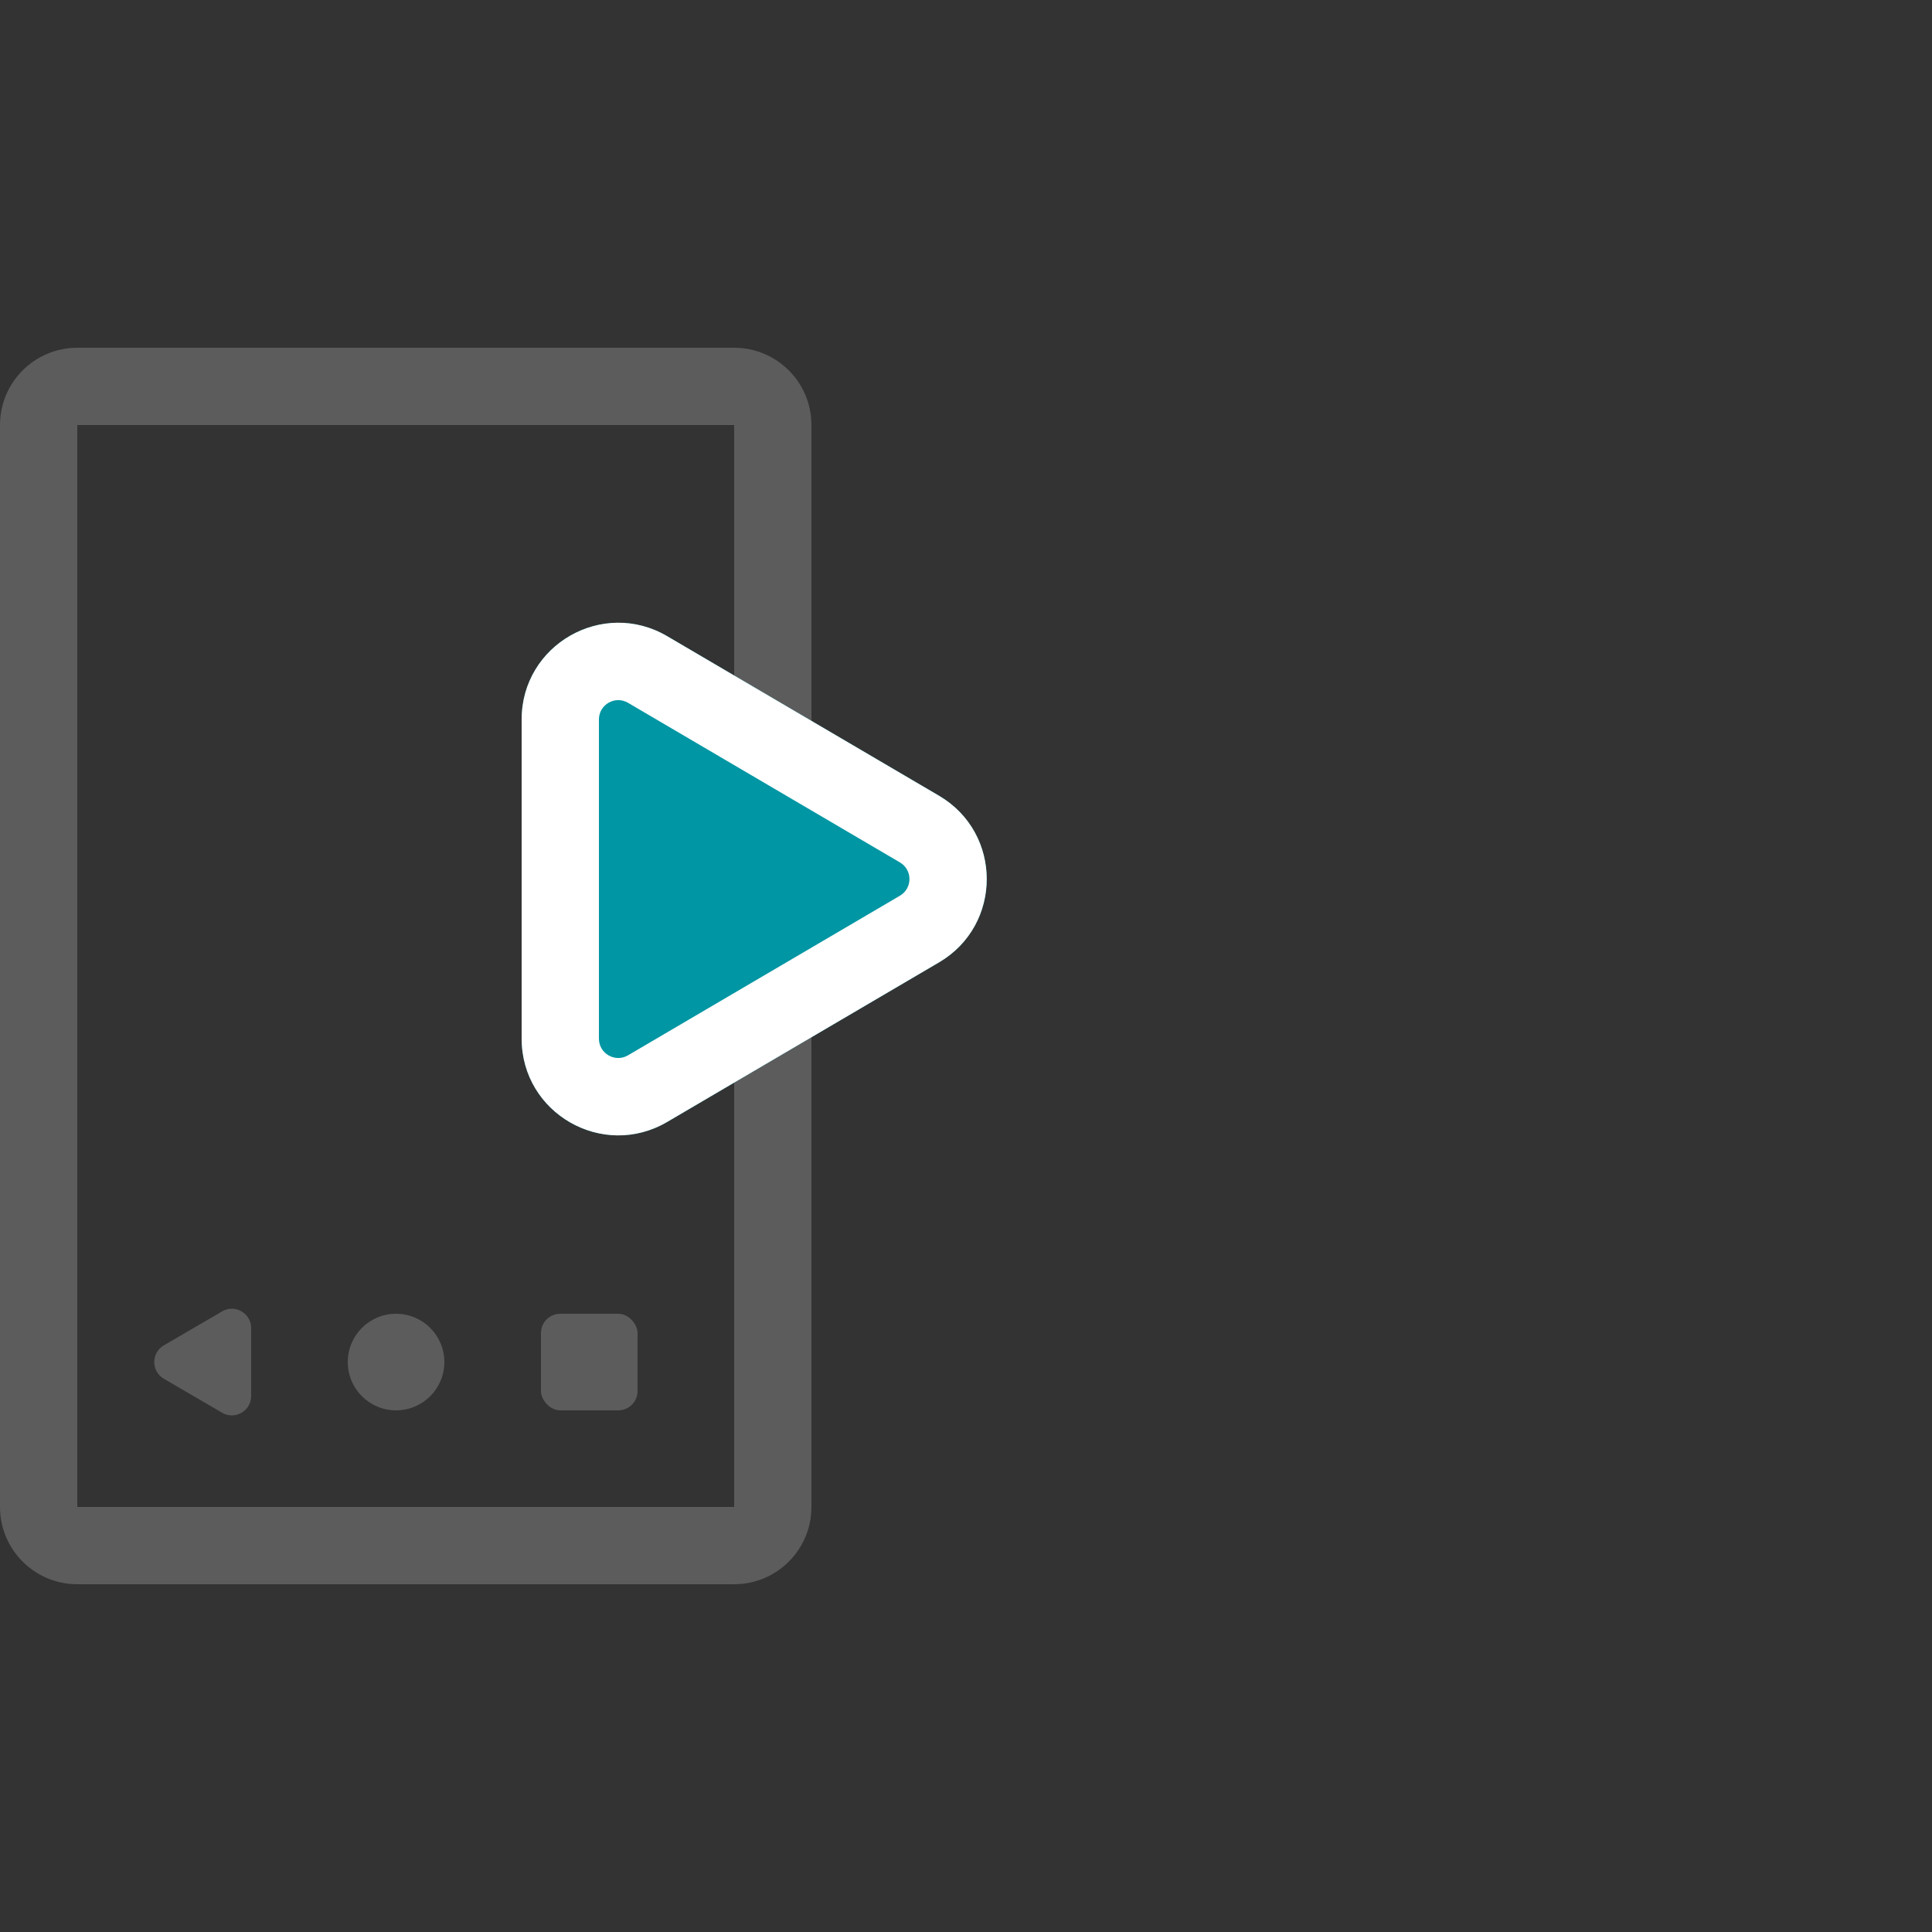 <svg width="100" height="100" viewBox="0 0 100 100" fill="none" xmlns="http://www.w3.org/2000/svg">
<rect x="0" y="0" width="100" height="100" fill="#333333" stroke="none"/>
<g opacity="0.2">
<path fill-rule="evenodd" clip-rule="evenodd" d="M38 22H4L4 78H38V22ZM4 18C1.791 18 0 19.791 0 22V78C0 80.209 1.791 82 4 82H38C40.209 82 42 80.209 42 78V22C42 19.791 40.209 18 38 18H4Z" fill="white"/>
<circle cx="20.5" cy="70.5" r="2.5" fill="white"/>
<path d="M8.481 69.636L11.496 67.877C12.163 67.488 13 67.969 13 68.741V72.259C13 73.031 12.163 73.512 11.496 73.123L8.481 71.364C7.819 70.978 7.819 70.022 8.481 69.636Z" fill="white"/>
<rect x="28" y="68" width="5" height="5" rx="1" fill="white"/>
</g>
<path d="M47.592 42.913L33.519 34.652C31.519 33.478 29 34.92 29 37.239V53.761C29 56.079 31.519 57.522 33.519 56.348L47.592 48.087C49.568 46.928 49.568 44.072 47.592 42.913Z" fill="#0096a3" stroke="#0096a3" stroke-width="4"/>
<path fill-rule="evenodd" clip-rule="evenodd" d="M31 37.239C31 36.467 31.84 35.986 32.506 36.377L46.58 44.638C47.238 45.024 47.238 45.976 46.58 46.362L32.506 54.623C31.84 55.014 31 54.534 31 53.761V37.239ZM34.531 32.927C31.198 30.971 27 33.374 27 37.239V53.761C27 57.626 31.198 60.029 34.531 58.073L48.605 49.812L47.592 48.087L48.605 49.812C51.897 47.88 51.897 43.12 48.605 41.188L34.531 32.927Z" fill="white"/>
</svg>
